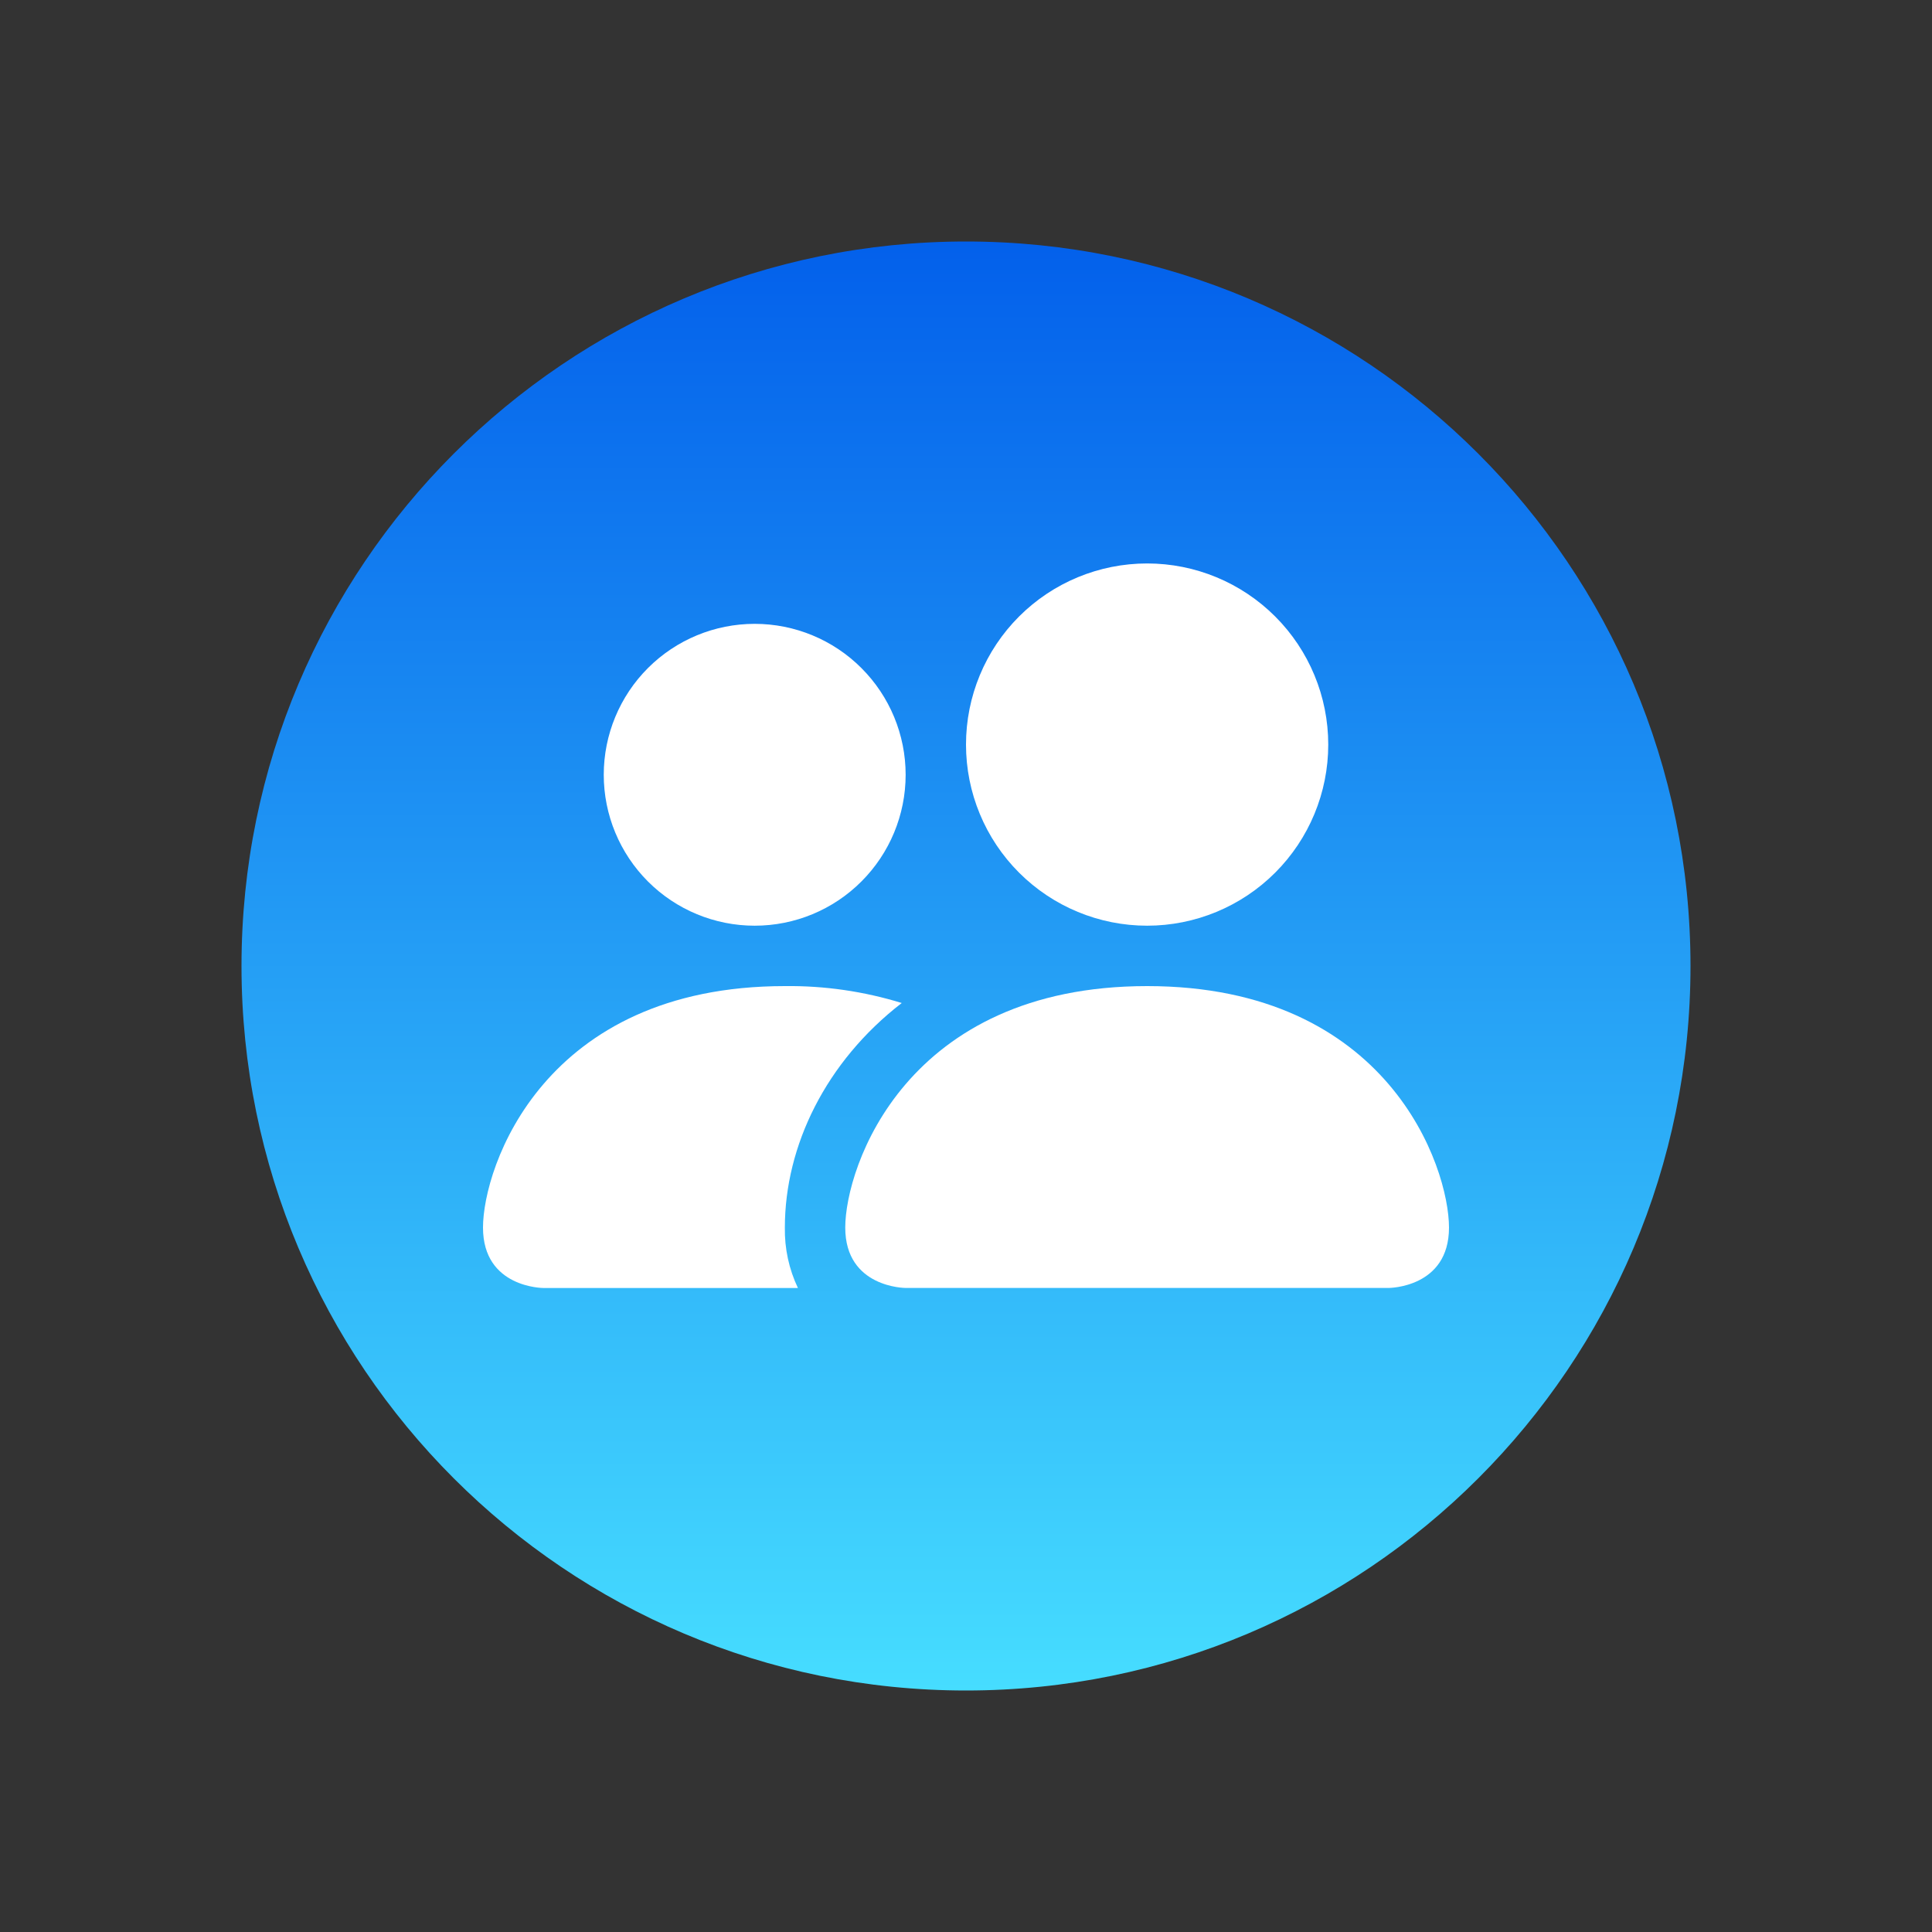 <svg width="50" height="50" viewBox="0 0 50 50" fill="none" xmlns="http://www.w3.org/2000/svg">
<rect x="0" y="0" width="50" height="50" fill="#333333" stroke="none"/>
<path d="M6.25 25C6.25 14.645 14.645 6.25 25 6.25C35.355 6.25 43.75 14.645 43.75 25C43.75 35.355 35.355 43.75 25 43.75C14.645 43.75 6.25 35.355 6.25 25Z" fill="url(#paint0_linear_2214_11750)"/>
<path d="M23.438 33.332C23.438 33.332 21.875 33.332 21.875 31.77C21.875 30.207 23.438 25.52 29.688 25.52C35.938 25.52 37.5 30.207 37.5 31.77C37.5 33.332 35.938 33.332 35.938 33.332H23.438ZM29.688 23.957C30.931 23.957 32.123 23.463 33.002 22.584C33.881 21.705 34.375 20.513 34.375 19.27C34.375 18.026 33.881 16.834 33.002 15.955C32.123 15.076 30.931 14.582 29.688 14.582C28.444 14.582 27.252 15.076 26.373 15.955C25.494 16.834 25 18.026 25 19.27C25 20.513 25.494 21.705 26.373 22.584C27.252 23.463 28.444 23.957 29.688 23.957Z" fill="white"/>
<path fill-rule="evenodd" clip-rule="evenodd" d="M20.65 33.333C20.418 32.845 20.303 32.31 20.312 31.77C20.312 29.653 21.375 27.473 23.337 25.958C22.358 25.656 21.337 25.508 20.312 25.52C14.062 25.52 12.5 30.208 12.5 31.77C12.5 33.333 14.062 33.333 14.062 33.333H20.65Z" fill="white"/>
<path d="M19.531 23.957C20.567 23.957 21.561 23.546 22.293 22.813C23.026 22.08 23.438 21.087 23.438 20.051C23.438 19.015 23.026 18.021 22.293 17.289C21.561 16.556 20.567 16.145 19.531 16.145C18.495 16.145 17.502 16.556 16.769 17.289C16.037 18.021 15.625 19.015 15.625 20.051C15.625 21.087 16.037 22.08 16.769 22.813C17.502 23.546 18.495 23.957 19.531 23.957Z" fill="white"/>
<defs>
<linearGradient id="paint0_linear_2214_11750" x1="25" y1="6.25" x2="25" y2="43.75" gradientUnits="userSpaceOnUse">
<stop stop-color="#0360EB"/>
<stop offset="1" stop-color="#46DDFF"/>
</linearGradient>
</defs>
</svg>
